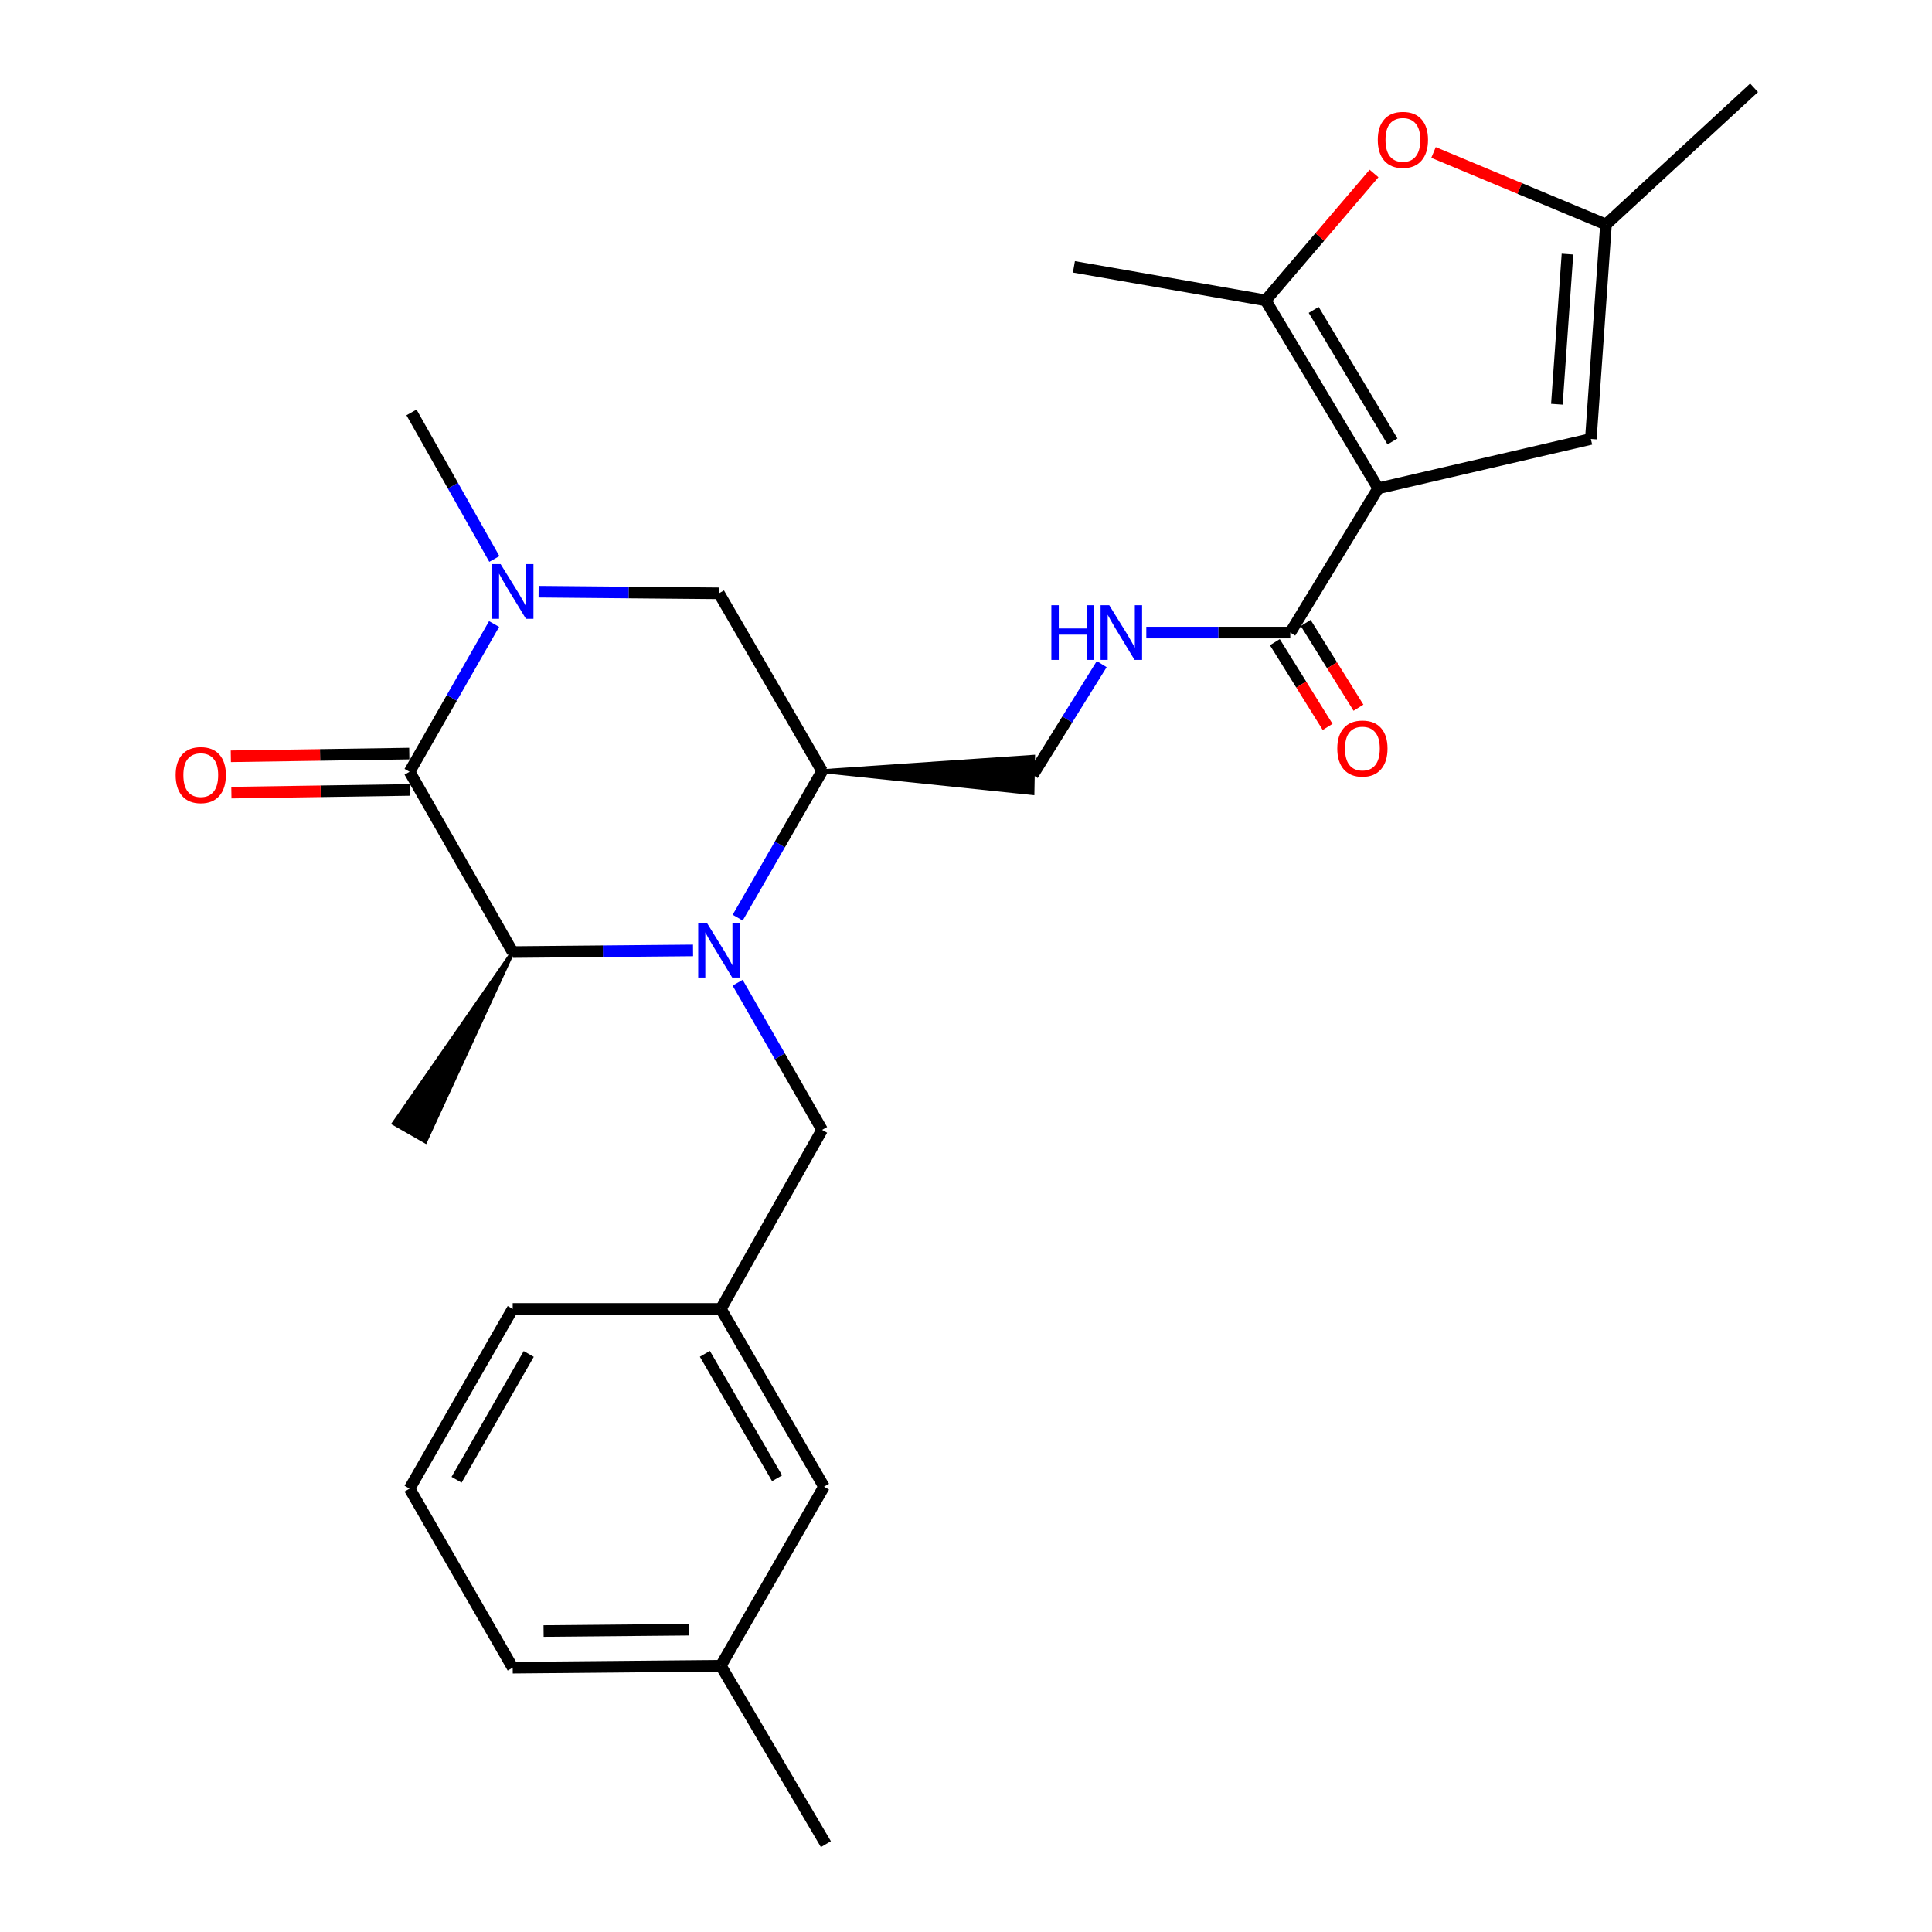 <?xml version='1.0' encoding='iso-8859-1'?>
<svg version='1.1' baseProfile='full'
              xmlns='http://www.w3.org/2000/svg'
                      xmlns:rdkit='http://www.rdkit.org/xml'
                      xmlns:xlink='http://www.w3.org/1999/xlink'
                  xml:space='preserve'
width='1000px' height='1000px' viewBox='0 0 1000 1000'>
<!-- END OF HEADER -->
<rect style='opacity:1.0;fill:#FFFFFF;stroke:none' width='1000' height='1000' x='0' y='0'> </rect>
<path class='bond-3' d='M 713.357,252.756 L 655.083,155.48' style='fill:none;fill-rule:evenodd;stroke:#000000;stroke-width:6px;stroke-linecap:butt;stroke-linejoin:miter;stroke-opacity:1' />
<path class='bond-3' d='M 720.753,228.497 L 679.962,160.404' style='fill:none;fill-rule:evenodd;stroke:#000000;stroke-width:6px;stroke-linecap:butt;stroke-linejoin:miter;stroke-opacity:1' />
<path class='bond-6' d='M 713.357,252.756 L 667.844,327.416' style='fill:none;fill-rule:evenodd;stroke:#000000;stroke-width:6px;stroke-linecap:butt;stroke-linejoin:miter;stroke-opacity:1' />
<path class='bond-8' d='M 713.357,252.756 L 823.414,227.214' style='fill:none;fill-rule:evenodd;stroke:#000000;stroke-width:6px;stroke-linecap:butt;stroke-linejoin:miter;stroke-opacity:1' />
<path class='bond-0' d='M 381.826,474.983 L 403.669,437.067' style='fill:none;fill-rule:evenodd;stroke:#0000FF;stroke-width:6px;stroke-linecap:butt;stroke-linejoin:miter;stroke-opacity:1' />
<path class='bond-0' d='M 403.669,437.067 L 425.511,399.15' style='fill:none;fill-rule:evenodd;stroke:#000000;stroke-width:6px;stroke-linecap:butt;stroke-linejoin:miter;stroke-opacity:1' />
<path class='bond-4' d='M 358.72,491.939 L 312.047,492.364' style='fill:none;fill-rule:evenodd;stroke:#0000FF;stroke-width:6px;stroke-linecap:butt;stroke-linejoin:miter;stroke-opacity:1' />
<path class='bond-4' d='M 312.047,492.364 L 265.374,492.789' style='fill:none;fill-rule:evenodd;stroke:#000000;stroke-width:6px;stroke-linecap:butt;stroke-linejoin:miter;stroke-opacity:1' />
<path class='bond-12' d='M 381.795,508.658 L 403.653,546.743' style='fill:none;fill-rule:evenodd;stroke:#0000FF;stroke-width:6px;stroke-linecap:butt;stroke-linejoin:miter;stroke-opacity:1' />
<path class='bond-12' d='M 403.653,546.743 L 425.511,584.829' style='fill:none;fill-rule:evenodd;stroke:#000000;stroke-width:6px;stroke-linecap:butt;stroke-linejoin:miter;stroke-opacity:1' />
<path class='bond-1' d='M 211.992,399.464 L 233.865,361.225' style='fill:none;fill-rule:evenodd;stroke:#000000;stroke-width:6px;stroke-linecap:butt;stroke-linejoin:miter;stroke-opacity:1' />
<path class='bond-1' d='M 233.865,361.225 L 255.737,322.986' style='fill:none;fill-rule:evenodd;stroke:#0000FF;stroke-width:6px;stroke-linecap:butt;stroke-linejoin:miter;stroke-opacity:1' />
<path class='bond-14' d='M 211.849,390.059 L 165.664,390.76' style='fill:none;fill-rule:evenodd;stroke:#000000;stroke-width:6px;stroke-linecap:butt;stroke-linejoin:miter;stroke-opacity:1' />
<path class='bond-14' d='M 165.664,390.76 L 119.48,391.461' style='fill:none;fill-rule:evenodd;stroke:#FF0000;stroke-width:6px;stroke-linecap:butt;stroke-linejoin:miter;stroke-opacity:1' />
<path class='bond-14' d='M 212.135,408.868 L 165.95,409.569' style='fill:none;fill-rule:evenodd;stroke:#000000;stroke-width:6px;stroke-linecap:butt;stroke-linejoin:miter;stroke-opacity:1' />
<path class='bond-14' d='M 165.95,409.569 L 119.765,410.271' style='fill:none;fill-rule:evenodd;stroke:#FF0000;stroke-width:6px;stroke-linecap:butt;stroke-linejoin:miter;stroke-opacity:1' />
<path class='bond-28' d='M 211.992,399.464 L 265.374,492.789' style='fill:none;fill-rule:evenodd;stroke:#000000;stroke-width:6px;stroke-linecap:butt;stroke-linejoin:miter;stroke-opacity:1' />
<path class='bond-2' d='M 278.783,306.259 L 325.456,306.679' style='fill:none;fill-rule:evenodd;stroke:#0000FF;stroke-width:6px;stroke-linecap:butt;stroke-linejoin:miter;stroke-opacity:1' />
<path class='bond-2' d='M 325.456,306.679 L 372.129,307.1' style='fill:none;fill-rule:evenodd;stroke:#000000;stroke-width:6px;stroke-linecap:butt;stroke-linejoin:miter;stroke-opacity:1' />
<path class='bond-18' d='M 255.865,289.317 L 234.425,251.389' style='fill:none;fill-rule:evenodd;stroke:#0000FF;stroke-width:6px;stroke-linecap:butt;stroke-linejoin:miter;stroke-opacity:1' />
<path class='bond-18' d='M 234.425,251.389 L 212.985,213.461' style='fill:none;fill-rule:evenodd;stroke:#000000;stroke-width:6px;stroke-linecap:butt;stroke-linejoin:miter;stroke-opacity:1' />
<path class='bond-7' d='M 655.083,155.48 L 683.138,122.639' style='fill:none;fill-rule:evenodd;stroke:#000000;stroke-width:6px;stroke-linecap:butt;stroke-linejoin:miter;stroke-opacity:1' />
<path class='bond-7' d='M 683.138,122.639 L 711.193,89.797' style='fill:none;fill-rule:evenodd;stroke:#FF0000;stroke-width:6px;stroke-linecap:butt;stroke-linejoin:miter;stroke-opacity:1' />
<path class='bond-19' d='M 655.083,155.48 L 555.853,138.121' style='fill:none;fill-rule:evenodd;stroke:#000000;stroke-width:6px;stroke-linecap:butt;stroke-linejoin:miter;stroke-opacity:1' />
<path class='bond-21' d='M 265.374,492.789 L 203.827,581.466 L 220.157,590.804 Z' style='fill:#000000;fill-rule:evenodd;fill-opacity:1;stroke:#000000;stroke-width:2px;stroke-linecap:butt;stroke-linejoin:miter;stroke-opacity:1;' />
<path class='bond-5' d='M 425.511,399.15 L 534.407,410.509 L 534.744,391.7 Z' style='fill:#000000;fill-rule:evenodd;fill-opacity:1;stroke:#000000;stroke-width:2px;stroke-linecap:butt;stroke-linejoin:miter;stroke-opacity:1;' />
<path class='bond-9' d='M 425.511,399.15 L 372.129,307.1' style='fill:none;fill-rule:evenodd;stroke:#000000;stroke-width:6px;stroke-linecap:butt;stroke-linejoin:miter;stroke-opacity:1' />
<path class='bond-11' d='M 667.844,327.416 L 630.586,327.416' style='fill:none;fill-rule:evenodd;stroke:#000000;stroke-width:6px;stroke-linecap:butt;stroke-linejoin:miter;stroke-opacity:1' />
<path class='bond-11' d='M 630.586,327.416 L 593.328,327.416' style='fill:none;fill-rule:evenodd;stroke:#0000FF;stroke-width:6px;stroke-linecap:butt;stroke-linejoin:miter;stroke-opacity:1' />
<path class='bond-15' d='M 659.86,332.388 L 673.516,354.318' style='fill:none;fill-rule:evenodd;stroke:#000000;stroke-width:6px;stroke-linecap:butt;stroke-linejoin:miter;stroke-opacity:1' />
<path class='bond-15' d='M 673.516,354.318 L 687.173,376.248' style='fill:none;fill-rule:evenodd;stroke:#FF0000;stroke-width:6px;stroke-linecap:butt;stroke-linejoin:miter;stroke-opacity:1' />
<path class='bond-15' d='M 675.828,322.444 L 689.484,344.374' style='fill:none;fill-rule:evenodd;stroke:#000000;stroke-width:6px;stroke-linecap:butt;stroke-linejoin:miter;stroke-opacity:1' />
<path class='bond-15' d='M 689.484,344.374 L 703.141,366.304' style='fill:none;fill-rule:evenodd;stroke:#FF0000;stroke-width:6px;stroke-linecap:butt;stroke-linejoin:miter;stroke-opacity:1' />
<path class='bond-27' d='M 741.986,78.92 L 786.619,97.558' style='fill:none;fill-rule:evenodd;stroke:#FF0000;stroke-width:6px;stroke-linecap:butt;stroke-linejoin:miter;stroke-opacity:1' />
<path class='bond-27' d='M 786.619,97.558 L 831.252,116.196' style='fill:none;fill-rule:evenodd;stroke:#000000;stroke-width:6px;stroke-linecap:butt;stroke-linejoin:miter;stroke-opacity:1' />
<path class='bond-10' d='M 823.414,227.214 L 831.252,116.196' style='fill:none;fill-rule:evenodd;stroke:#000000;stroke-width:6px;stroke-linecap:butt;stroke-linejoin:miter;stroke-opacity:1' />
<path class='bond-10' d='M 805.825,209.237 L 811.311,131.524' style='fill:none;fill-rule:evenodd;stroke:#000000;stroke-width:6px;stroke-linecap:butt;stroke-linejoin:miter;stroke-opacity:1' />
<path class='bond-22' d='M 831.252,116.196 L 907.898,45.455' style='fill:none;fill-rule:evenodd;stroke:#000000;stroke-width:6px;stroke-linecap:butt;stroke-linejoin:miter;stroke-opacity:1' />
<path class='bond-13' d='M 570.247,343.746 L 552.411,372.425' style='fill:none;fill-rule:evenodd;stroke:#0000FF;stroke-width:6px;stroke-linecap:butt;stroke-linejoin:miter;stroke-opacity:1' />
<path class='bond-13' d='M 552.411,372.425 L 534.576,401.104' style='fill:none;fill-rule:evenodd;stroke:#000000;stroke-width:6px;stroke-linecap:butt;stroke-linejoin:miter;stroke-opacity:1' />
<path class='bond-16' d='M 425.511,584.829 L 373.101,677.496' style='fill:none;fill-rule:evenodd;stroke:#000000;stroke-width:6px;stroke-linecap:butt;stroke-linejoin:miter;stroke-opacity:1' />
<path class='bond-17' d='M 373.101,677.496 L 426.504,769.515' style='fill:none;fill-rule:evenodd;stroke:#000000;stroke-width:6px;stroke-linecap:butt;stroke-linejoin:miter;stroke-opacity:1' />
<path class='bond-17' d='M 364.841,700.741 L 402.224,765.154' style='fill:none;fill-rule:evenodd;stroke:#000000;stroke-width:6px;stroke-linecap:butt;stroke-linejoin:miter;stroke-opacity:1' />
<path class='bond-24' d='M 373.101,677.496 L 265.374,677.496' style='fill:none;fill-rule:evenodd;stroke:#000000;stroke-width:6px;stroke-linecap:butt;stroke-linejoin:miter;stroke-opacity:1' />
<path class='bond-20' d='M 426.504,769.515 L 373.101,862.192' style='fill:none;fill-rule:evenodd;stroke:#000000;stroke-width:6px;stroke-linecap:butt;stroke-linejoin:miter;stroke-opacity:1' />
<path class='bond-26' d='M 373.101,862.192 L 427.476,954.545' style='fill:none;fill-rule:evenodd;stroke:#000000;stroke-width:6px;stroke-linecap:butt;stroke-linejoin:miter;stroke-opacity:1' />
<path class='bond-29' d='M 373.101,862.192 L 265.374,863.185' style='fill:none;fill-rule:evenodd;stroke:#000000;stroke-width:6px;stroke-linecap:butt;stroke-linejoin:miter;stroke-opacity:1' />
<path class='bond-29' d='M 356.768,843.53 L 281.36,844.225' style='fill:none;fill-rule:evenodd;stroke:#000000;stroke-width:6px;stroke-linecap:butt;stroke-linejoin:miter;stroke-opacity:1' />
<path class='bond-23' d='M 211.992,770.508 L 265.374,677.496' style='fill:none;fill-rule:evenodd;stroke:#000000;stroke-width:6px;stroke-linecap:butt;stroke-linejoin:miter;stroke-opacity:1' />
<path class='bond-23' d='M 236.314,765.92 L 273.682,700.811' style='fill:none;fill-rule:evenodd;stroke:#000000;stroke-width:6px;stroke-linecap:butt;stroke-linejoin:miter;stroke-opacity:1' />
<path class='bond-25' d='M 211.992,770.508 L 265.374,863.185' style='fill:none;fill-rule:evenodd;stroke:#000000;stroke-width:6px;stroke-linecap:butt;stroke-linejoin:miter;stroke-opacity:1' />
<path  class='atom-1' d='M 365.869 477.657
L 375.149 492.657
Q 376.069 494.137, 377.549 496.817
Q 379.029 499.497, 379.109 499.657
L 379.109 477.657
L 382.869 477.657
L 382.869 505.977
L 378.989 505.977
L 369.029 489.577
Q 367.869 487.657, 366.629 485.457
Q 365.429 483.257, 365.069 482.577
L 365.069 505.977
L 361.389 505.977
L 361.389 477.657
L 365.869 477.657
' fill='#0000FF'/>
<path  class='atom-3' d='M 259.114 291.978
L 268.394 306.978
Q 269.314 308.458, 270.794 311.138
Q 272.274 313.818, 272.354 313.978
L 272.354 291.978
L 276.114 291.978
L 276.114 320.298
L 272.234 320.298
L 262.274 303.898
Q 261.114 301.978, 259.874 299.778
Q 258.674 297.578, 258.314 296.898
L 258.314 320.298
L 254.634 320.298
L 254.634 291.978
L 259.114 291.978
' fill='#0000FF'/>
<path  class='atom-8' d='M 713.138 72.383
Q 713.138 65.583, 716.498 61.783
Q 719.858 57.983, 726.138 57.983
Q 732.418 57.983, 735.778 61.783
Q 739.138 65.583, 739.138 72.383
Q 739.138 79.263, 735.738 83.183
Q 732.338 87.063, 726.138 87.063
Q 719.898 87.063, 716.498 83.183
Q 713.138 79.303, 713.138 72.383
M 726.138 83.863
Q 730.458 83.863, 732.778 80.983
Q 735.138 78.063, 735.138 72.383
Q 735.138 66.823, 732.778 64.023
Q 730.458 61.183, 726.138 61.183
Q 721.818 61.183, 719.458 63.983
Q 717.138 66.783, 717.138 72.383
Q 717.138 78.103, 719.458 80.983
Q 721.818 83.863, 726.138 83.863
' fill='#FF0000'/>
<path  class='atom-12' d='M 544.182 313.256
L 548.022 313.256
L 548.022 325.296
L 562.502 325.296
L 562.502 313.256
L 566.342 313.256
L 566.342 341.576
L 562.502 341.576
L 562.502 328.496
L 548.022 328.496
L 548.022 341.576
L 544.182 341.576
L 544.182 313.256
' fill='#0000FF'/>
<path  class='atom-12' d='M 574.142 313.256
L 583.422 328.256
Q 584.342 329.736, 585.822 332.416
Q 587.302 335.096, 587.382 335.256
L 587.382 313.256
L 591.142 313.256
L 591.142 341.576
L 587.262 341.576
L 577.302 325.176
Q 576.142 323.256, 574.902 321.056
Q 573.702 318.856, 573.342 318.176
L 573.342 341.576
L 569.662 341.576
L 569.662 313.256
L 574.142 313.256
' fill='#0000FF'/>
<path  class='atom-15' d='M 90.921 401.184
Q 90.921 394.384, 94.281 390.584
Q 97.641 386.784, 103.921 386.784
Q 110.201 386.784, 113.561 390.584
Q 116.921 394.384, 116.921 401.184
Q 116.921 408.064, 113.521 411.984
Q 110.121 415.864, 103.921 415.864
Q 97.68 415.864, 94.281 411.984
Q 90.921 408.104, 90.921 401.184
M 103.921 412.664
Q 108.241 412.664, 110.561 409.784
Q 112.921 406.864, 112.921 401.184
Q 112.921 395.624, 110.561 392.824
Q 108.241 389.984, 103.921 389.984
Q 99.6 389.984, 97.24 392.784
Q 94.921 395.584, 94.921 401.184
Q 94.921 406.904, 97.24 409.784
Q 99.6 412.664, 103.921 412.664
' fill='#FF0000'/>
<path  class='atom-16' d='M 692.174 387.442
Q 692.174 380.642, 695.534 376.842
Q 698.894 373.042, 705.174 373.042
Q 711.454 373.042, 714.814 376.842
Q 718.174 380.642, 718.174 387.442
Q 718.174 394.322, 714.774 398.242
Q 711.374 402.122, 705.174 402.122
Q 698.934 402.122, 695.534 398.242
Q 692.174 394.362, 692.174 387.442
M 705.174 398.922
Q 709.494 398.922, 711.814 396.042
Q 714.174 393.122, 714.174 387.442
Q 714.174 381.882, 711.814 379.082
Q 709.494 376.242, 705.174 376.242
Q 700.854 376.242, 698.494 379.042
Q 696.174 381.842, 696.174 387.442
Q 696.174 393.162, 698.494 396.042
Q 700.854 398.922, 705.174 398.922
' fill='#FF0000'/>
</svg>
